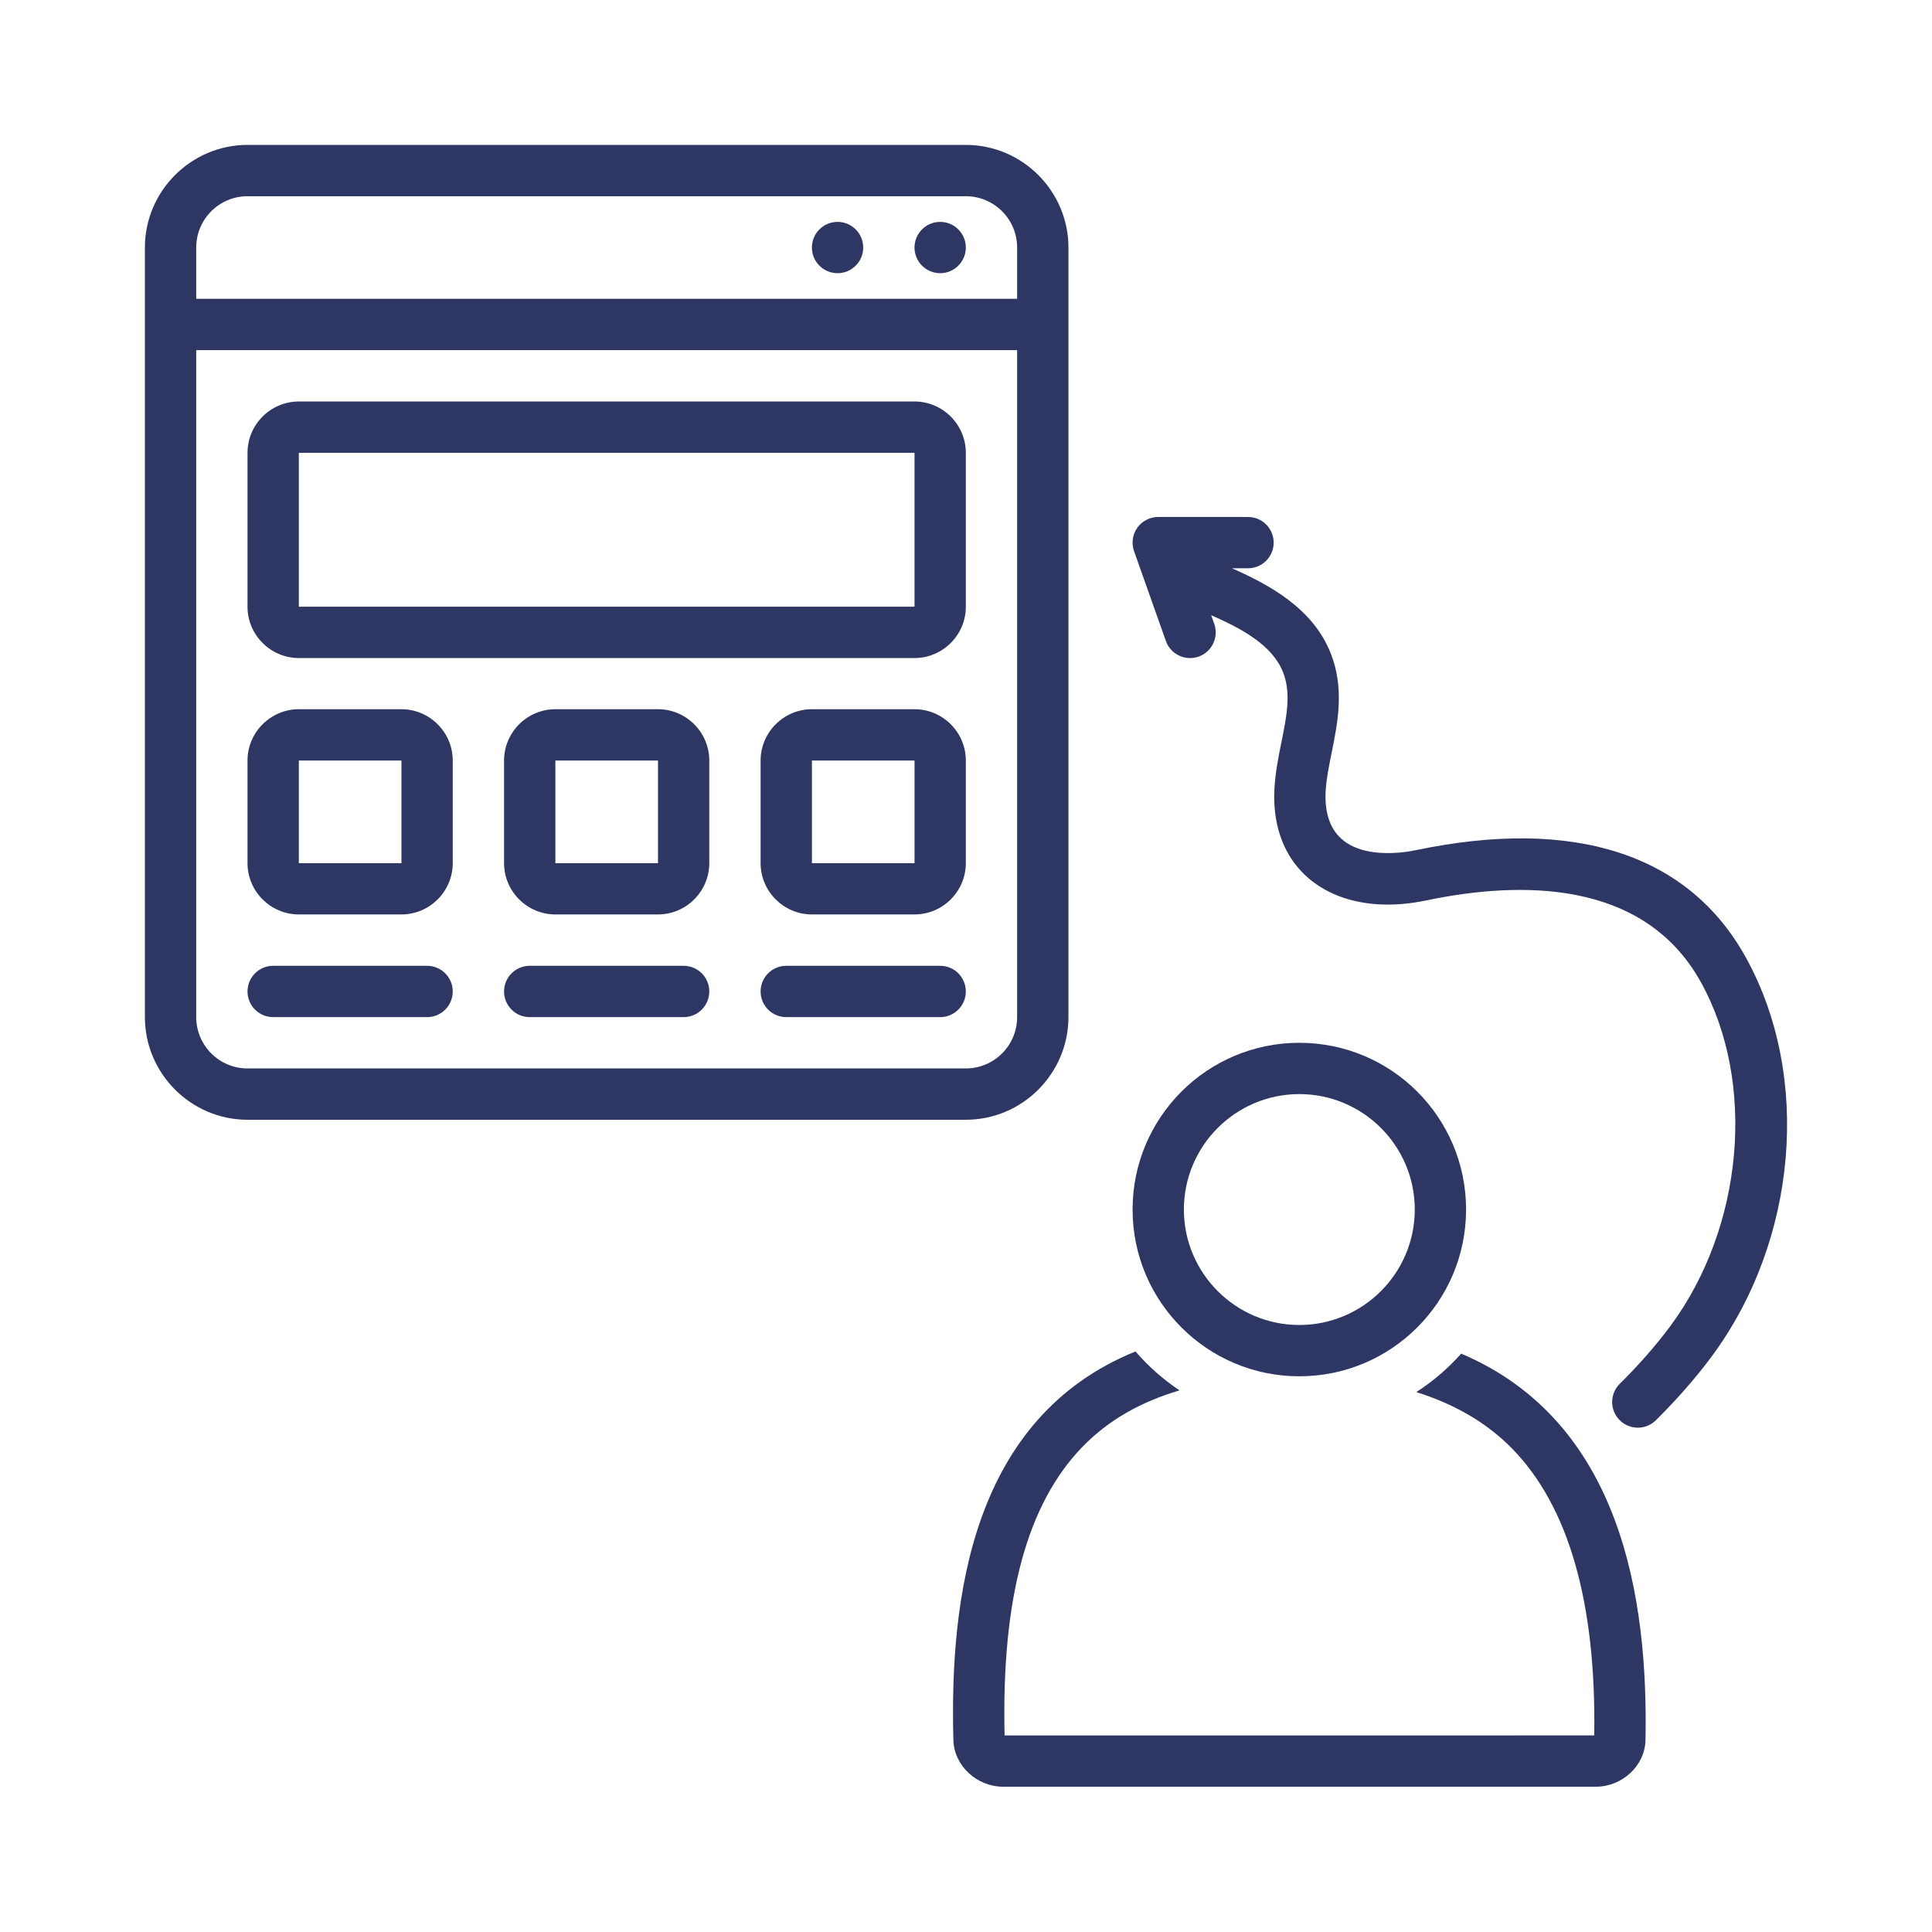 <svg width="80" height="80" viewBox="0 0 80 80" fill="none" xmlns="http://www.w3.org/2000/svg">
<path d="M12.374 27.248H37.868C39.037 27.248 39.993 26.292 39.993 25.123V18.75C39.993 17.581 39.037 16.625 37.868 16.625H12.374C11.205 16.625 10.249 17.581 10.249 18.75V25.123C10.249 26.292 11.205 27.248 12.374 27.248ZM12.374 18.75H37.868V25.123H12.374V18.75Z" fill="#2E3663"/>
<path d="M16.623 29.367H12.374C11.205 29.367 10.249 30.323 10.249 31.492V35.741C10.249 36.91 11.205 37.865 12.374 37.865H16.623C17.791 37.865 18.747 36.91 18.747 35.741V31.492C18.747 30.323 17.791 29.367 16.623 29.367ZM16.623 35.741H12.374V31.492H16.623V35.741Z" fill="#2E3663"/>
<path d="M27.246 29.367H22.997C21.828 29.367 20.872 30.323 20.872 31.492V35.741C20.872 36.91 21.828 37.865 22.997 37.865H27.246C28.414 37.865 29.37 36.91 29.37 35.741V31.492C29.37 30.323 28.414 29.367 27.246 29.367ZM27.246 35.741H22.997V31.492H27.246V35.741Z" fill="#2E3663"/>
<path d="M37.869 29.367H33.62C32.451 29.367 31.495 30.323 31.495 31.492V35.741C31.495 36.91 32.451 37.865 33.62 37.865H37.869C39.037 37.865 39.993 36.91 39.993 35.741V31.492C39.993 30.323 39.037 29.367 37.869 29.367ZM37.869 35.741H33.62V31.492H37.869V35.741Z" fill="#2E3663"/>
<path d="M44.242 42.117V10.249C44.242 7.912 42.33 6 39.993 6H10.249C7.912 6 6 7.912 6 10.249V42.117C6 44.455 7.912 46.367 10.249 46.367H39.993C42.33 46.367 44.242 44.455 44.242 42.117ZM10.249 8.125H39.993C41.165 8.125 42.117 9.078 42.117 10.249V12.374H8.125V10.249C8.125 9.078 9.077 8.125 10.249 8.125ZM8.125 42.117V14.498H42.117V42.117C42.117 43.289 41.165 44.242 39.993 44.242H10.249C9.077 44.242 8.125 43.289 8.125 42.117Z" fill="#2E3663"/>
<path d="M34.681 11.312C35.268 11.312 35.744 10.836 35.744 10.25C35.744 9.663 35.268 9.188 34.681 9.188C34.095 9.188 33.619 9.663 33.619 10.25C33.619 10.836 34.095 11.312 34.681 11.312Z" fill="#2E3663"/>
<path d="M38.93 11.312C39.517 11.312 39.993 10.836 39.993 10.25C39.993 9.663 39.517 9.188 38.93 9.188C38.344 9.188 37.868 9.663 37.868 10.25C37.868 10.836 38.344 11.312 38.93 11.312Z" fill="#2E3663"/>
<path d="M17.685 39.992H11.311C10.725 39.992 10.249 40.468 10.249 41.054C10.249 41.641 10.725 42.117 11.311 42.117H17.685C18.272 42.117 18.747 41.641 18.747 41.054C18.747 40.468 18.272 39.992 17.685 39.992Z" fill="#2E3663"/>
<path d="M28.308 39.992H21.934C21.348 39.992 20.872 40.468 20.872 41.054C20.872 41.641 21.348 42.117 21.934 42.117H28.308C28.895 42.117 29.37 41.641 29.37 41.054C29.37 40.468 28.895 39.992 28.308 39.992Z" fill="#2E3663"/>
<path d="M38.931 39.992H32.557C31.971 39.992 31.495 40.468 31.495 41.054C31.495 41.641 31.971 42.117 32.557 42.117H38.931C39.518 42.117 39.993 41.641 39.993 41.054C39.993 40.468 39.518 39.992 38.931 39.992Z" fill="#2E3663"/>
<path d="M72.288 39.64C69.919 35.363 65.19 33.829 58.616 35.206C58.126 35.31 55.646 35.733 55.034 33.952C54.747 33.118 54.93 32.212 55.142 31.163C55.395 29.911 55.681 28.492 55.093 27.028C54.352 25.183 52.559 24.214 51.012 23.531H51.678C52.264 23.531 52.74 23.055 52.74 22.469C52.74 21.882 52.264 21.407 51.678 21.407L47.96 21.406C47.615 21.406 47.291 21.574 47.092 21.855C46.893 22.137 46.843 22.498 46.959 22.824L48.277 26.542C48.431 26.977 48.84 27.249 49.278 27.249C49.395 27.249 49.515 27.229 49.633 27.188C50.185 26.992 50.475 26.385 50.279 25.831L50.152 25.474C51.416 26.031 52.673 26.704 53.122 27.82C53.473 28.694 53.281 29.644 53.059 30.742C52.82 31.924 52.55 33.263 53.024 34.643C53.786 36.857 56.152 37.892 59.052 37.286C62.935 36.472 68.064 36.398 70.43 40.67C72.732 44.824 72.201 50.811 69.168 54.906C68.588 55.69 67.843 56.54 67.073 57.298C66.655 57.709 66.65 58.382 67.061 58.8C67.269 59.011 67.543 59.117 67.818 59.117C68.088 59.117 68.357 59.016 68.564 58.812C69.41 57.979 70.231 57.041 70.876 56.17C74.436 51.363 75.017 44.566 72.288 39.64Z" fill="#2E3663"/>
<path d="M60.505 56.051C59.961 56.662 59.337 57.199 58.646 57.644C60.234 58.141 61.564 58.913 62.607 59.976C64.955 62.371 66.101 66.368 66.014 71.86L41.598 71.862C41.465 66.185 42.524 62.27 44.836 59.896C45.891 58.812 47.226 58.048 48.843 57.573C48.163 57.121 47.551 56.576 47.018 55.961C40.259 58.708 39.32 66.117 39.477 72.05C39.505 73.119 40.45 73.984 41.542 73.984H66.079C67.17 73.984 68.115 73.119 68.136 72.05C68.251 66.183 67.141 58.871 60.505 56.051Z" fill="#2E3663"/>
<path d="M53.802 56.989C57.616 56.989 60.707 53.898 60.707 50.083C60.707 46.27 57.616 43.18 53.802 43.18C49.99 43.18 46.898 46.27 46.898 50.083C46.898 53.898 49.99 56.989 53.802 56.989ZM53.802 45.304C56.438 45.304 58.583 47.448 58.583 50.083C58.583 52.72 56.438 54.865 53.802 54.865C51.166 54.865 49.022 52.72 49.022 50.083C49.022 47.448 51.166 45.304 53.802 45.304Z" fill="#2E3663"/>
</svg>
